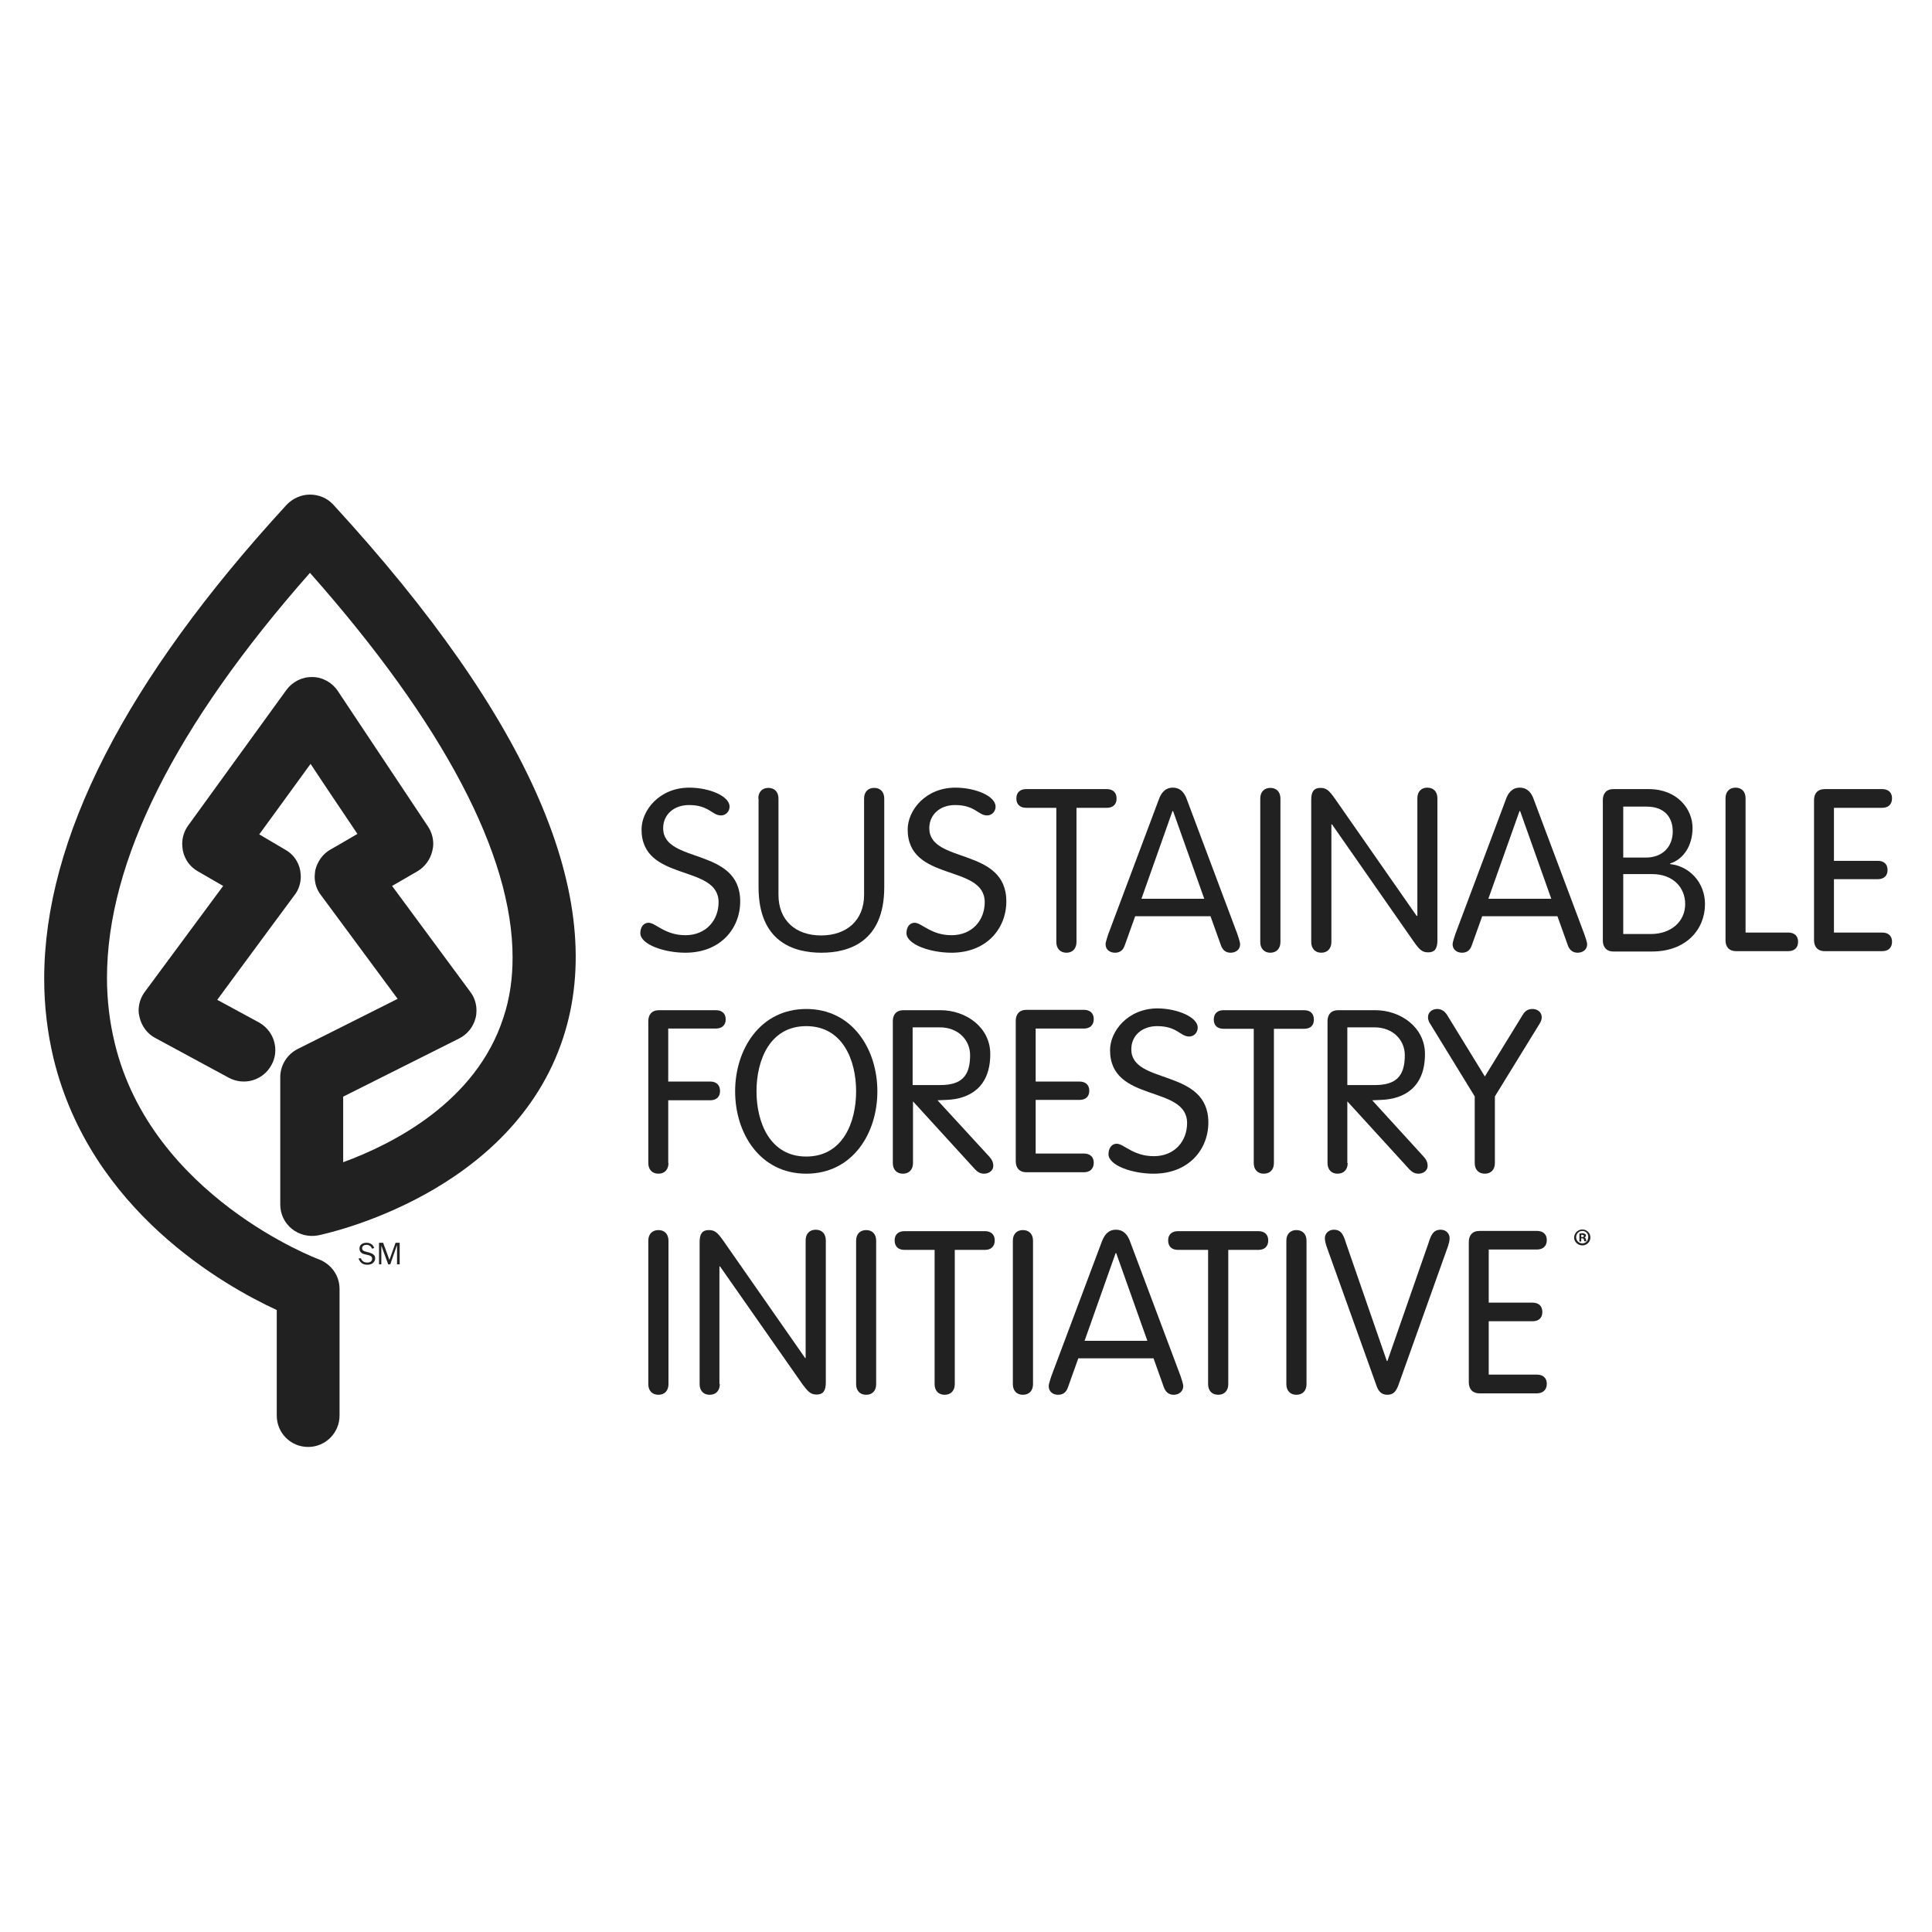 <svg width="16" height="16" viewBox="0 0 16 16" fill="none" xmlns="http://www.w3.org/2000/svg">
<path d="M2.567 4.096C2.493 4.096 2.425 4.128 2.375 4.179C1.038 5.634 0.366 6.95 0.366 8.106C0.366 8.334 0.393 8.555 0.444 8.768C0.751 10.027 1.86 10.65 2.292 10.849V11.723C2.292 11.867 2.407 11.983 2.552 11.983C2.697 11.983 2.812 11.865 2.812 11.723V10.675C2.812 10.564 2.744 10.469 2.64 10.429C2.626 10.425 1.254 9.904 0.95 8.638C0.908 8.464 0.886 8.285 0.886 8.098C0.886 7.136 1.45 6.01 2.567 4.744C3.674 5.995 4.245 7.082 4.245 7.929C4.245 8.106 4.221 8.272 4.169 8.427C3.944 9.126 3.252 9.475 2.842 9.625V9.082C3.06 8.972 3.801 8.601 3.801 8.601C3.87 8.567 3.921 8.503 3.939 8.429C3.944 8.41 3.946 8.388 3.946 8.368C3.946 8.314 3.929 8.258 3.894 8.213C3.894 8.213 3.463 7.629 3.247 7.337C3.352 7.276 3.458 7.215 3.458 7.215C3.519 7.178 3.563 7.119 3.58 7.048C3.585 7.028 3.588 7.009 3.588 6.989C3.588 6.937 3.573 6.888 3.544 6.844L2.798 5.723C2.751 5.652 2.67 5.607 2.587 5.607C2.501 5.605 2.42 5.647 2.371 5.715L1.558 6.837C1.526 6.881 1.509 6.935 1.509 6.989C1.509 7.006 1.512 7.026 1.514 7.043C1.529 7.117 1.573 7.178 1.637 7.215C1.637 7.215 1.742 7.276 1.848 7.337C1.632 7.629 1.2 8.213 1.2 8.213C1.166 8.258 1.148 8.314 1.148 8.368C1.148 8.388 1.151 8.407 1.156 8.425C1.173 8.498 1.22 8.562 1.286 8.596L1.894 8.925C2.022 8.994 2.179 8.947 2.248 8.82C2.27 8.78 2.28 8.739 2.28 8.697C2.28 8.604 2.231 8.515 2.142 8.466C2.142 8.466 1.968 8.371 1.799 8.28C2.017 7.983 2.439 7.413 2.439 7.413C2.474 7.369 2.491 7.313 2.491 7.259C2.491 7.242 2.488 7.225 2.486 7.207C2.471 7.134 2.427 7.072 2.361 7.036C2.361 7.036 2.253 6.972 2.147 6.91C2.287 6.717 2.405 6.557 2.572 6.326C2.726 6.56 2.834 6.717 2.96 6.906C2.849 6.972 2.736 7.036 2.736 7.036C2.672 7.072 2.628 7.136 2.611 7.207C2.609 7.225 2.606 7.242 2.606 7.259C2.606 7.315 2.623 7.369 2.658 7.413C2.658 7.413 3.072 7.973 3.293 8.272C2.982 8.429 2.466 8.687 2.466 8.687C2.378 8.731 2.321 8.822 2.321 8.92V9.975C2.321 10.054 2.356 10.128 2.417 10.177C2.479 10.226 2.557 10.245 2.633 10.231C2.699 10.218 4.243 9.89 4.665 8.591C5.038 7.445 4.395 5.958 2.758 4.177C2.709 4.125 2.64 4.096 2.567 4.096Z" fill="#212121"/>
<path d="M2.969 10.422C2.982 10.456 3.004 10.474 3.041 10.474C3.058 10.474 3.075 10.471 3.087 10.461C3.099 10.451 3.107 10.437 3.107 10.422C3.107 10.407 3.102 10.395 3.09 10.388C3.08 10.38 3.07 10.378 3.058 10.373L3.031 10.366C3.014 10.361 2.999 10.358 2.999 10.336C2.999 10.316 3.021 10.309 3.036 10.309C3.055 10.309 3.075 10.321 3.08 10.341L3.099 10.336C3.09 10.307 3.065 10.292 3.036 10.292C3.004 10.292 2.977 10.307 2.977 10.341C2.977 10.353 2.982 10.366 2.991 10.373C3.001 10.383 3.011 10.385 3.023 10.388L3.053 10.395C3.068 10.4 3.082 10.405 3.082 10.425C3.082 10.434 3.077 10.442 3.072 10.447C3.065 10.454 3.05 10.456 3.041 10.456C3.016 10.456 2.996 10.444 2.989 10.42L2.969 10.422Z" fill="#212121"/>
<path d="M3.158 10.471H3.139V10.292H3.173L3.225 10.434L3.276 10.292H3.31V10.471H3.288V10.316H3.286L3.232 10.471H3.215L3.158 10.316V10.471Z" fill="#212121"/>
<path d="M6.042 6.68C6.042 6.719 6.012 6.753 5.971 6.753C5.897 6.753 5.872 6.667 5.706 6.667C5.583 6.667 5.492 6.744 5.492 6.859C5.492 7.156 6.13 7.013 6.13 7.465C6.13 7.688 5.968 7.89 5.676 7.89C5.499 7.89 5.303 7.821 5.303 7.728C5.303 7.683 5.325 7.642 5.372 7.642C5.428 7.642 5.507 7.745 5.676 7.745C5.848 7.745 5.951 7.62 5.951 7.472C5.951 7.153 5.313 7.308 5.313 6.869C5.313 6.712 5.46 6.523 5.708 6.523C5.877 6.523 6.042 6.594 6.042 6.68Z" fill="#212121"/>
<path d="M6.28 6.613C6.28 6.559 6.312 6.525 6.363 6.525C6.415 6.525 6.447 6.559 6.447 6.613V7.411C6.447 7.622 6.589 7.747 6.8 7.747C7.011 7.747 7.156 7.622 7.156 7.411V6.613C7.156 6.559 7.188 6.525 7.239 6.525C7.291 6.525 7.323 6.559 7.323 6.613V7.347C7.323 7.799 7.033 7.89 6.802 7.89C6.572 7.89 6.282 7.799 6.282 7.347V6.613H6.28Z" fill="#212121"/>
<path d="M8.245 6.68C8.245 6.719 8.216 6.753 8.174 6.753C8.101 6.753 8.076 6.667 7.909 6.667C7.787 6.667 7.696 6.744 7.696 6.859C7.696 7.156 8.334 7.013 8.334 7.465C8.334 7.688 8.172 7.89 7.88 7.89C7.703 7.89 7.507 7.821 7.507 7.728C7.507 7.683 7.529 7.642 7.575 7.642C7.632 7.642 7.71 7.745 7.88 7.745C8.052 7.745 8.155 7.62 8.155 7.472C8.155 7.153 7.517 7.308 7.517 6.869C7.517 6.712 7.664 6.523 7.912 6.523C8.081 6.523 8.245 6.594 8.245 6.68Z" fill="#212121"/>
<path d="M8.748 6.69H8.498C8.452 6.69 8.417 6.665 8.417 6.613C8.417 6.559 8.452 6.535 8.498 6.535H9.166C9.212 6.535 9.247 6.559 9.247 6.613C9.247 6.667 9.212 6.69 9.166 6.69H8.915V7.801C8.915 7.855 8.883 7.89 8.832 7.89C8.78 7.89 8.748 7.855 8.748 7.801V6.69Z" fill="#212121"/>
<path d="M9.315 7.828C9.303 7.865 9.279 7.89 9.234 7.89C9.19 7.89 9.156 7.863 9.156 7.821C9.156 7.799 9.173 7.755 9.178 7.737L9.595 6.626C9.615 6.567 9.649 6.523 9.713 6.523C9.777 6.523 9.811 6.567 9.831 6.626L10.248 7.737C10.253 7.755 10.27 7.799 10.27 7.821C10.27 7.865 10.233 7.89 10.191 7.89C10.147 7.89 10.123 7.863 10.111 7.828L10.025 7.588H9.401L9.315 7.828ZM9.715 6.717H9.71L9.453 7.443H9.973L9.715 6.717Z" fill="#212121"/>
<path d="M10.604 7.801C10.604 7.855 10.572 7.89 10.52 7.89C10.469 7.89 10.437 7.855 10.437 7.801V6.613C10.437 6.559 10.469 6.525 10.52 6.525C10.572 6.525 10.604 6.559 10.604 6.613V7.801Z" fill="#212121"/>
<path d="M11.026 7.801C11.026 7.855 10.994 7.89 10.942 7.89C10.891 7.89 10.859 7.855 10.859 7.801V6.623C10.859 6.557 10.881 6.525 10.935 6.525C10.984 6.525 11.006 6.545 11.053 6.611L11.732 7.585H11.738V6.611C11.738 6.557 11.769 6.523 11.821 6.523C11.872 6.523 11.904 6.557 11.904 6.611V7.789C11.904 7.855 11.882 7.887 11.828 7.887C11.779 7.887 11.757 7.867 11.71 7.801L11.031 6.827H11.026V7.801Z" fill="#212121"/>
<path d="M12.189 7.828C12.177 7.865 12.152 7.89 12.108 7.89C12.064 7.89 12.03 7.863 12.03 7.821C12.03 7.799 12.047 7.755 12.052 7.737L12.469 6.626C12.488 6.567 12.523 6.523 12.586 6.523C12.65 6.523 12.685 6.567 12.704 6.626L13.121 7.737C13.126 7.755 13.144 7.799 13.144 7.821C13.144 7.865 13.107 7.89 13.065 7.89C13.021 7.89 12.996 7.863 12.984 7.828L12.898 7.588H12.275L12.189 7.828ZM12.589 6.717H12.584L12.326 7.443H12.847L12.589 6.717Z" fill="#212121"/>
<path d="M13.274 6.626C13.274 6.574 13.301 6.535 13.362 6.535H13.654C13.892 6.535 14.017 6.702 14.017 6.856C14.017 7.004 13.941 7.117 13.831 7.151V7.156C13.993 7.173 14.12 7.31 14.12 7.487C14.12 7.698 13.963 7.88 13.681 7.88H13.362C13.301 7.88 13.274 7.84 13.274 7.789V6.626ZM13.441 7.102H13.63C13.772 7.102 13.853 7.009 13.853 6.886C13.853 6.766 13.782 6.68 13.637 6.68H13.443V7.102H13.441ZM13.441 7.735H13.674C13.836 7.735 13.956 7.634 13.956 7.487C13.956 7.35 13.855 7.239 13.684 7.239H13.443V7.735H13.441Z" fill="#212121"/>
<path d="M14.454 7.723H14.81C14.856 7.723 14.891 7.747 14.891 7.799C14.891 7.853 14.856 7.877 14.81 7.877H14.378C14.316 7.877 14.29 7.838 14.29 7.787V6.611C14.29 6.557 14.322 6.523 14.373 6.523C14.425 6.523 14.456 6.557 14.456 6.611V7.723H14.454Z" fill="#212121"/>
<path d="M15.188 7.723H15.588C15.634 7.723 15.669 7.747 15.669 7.799C15.669 7.853 15.634 7.877 15.588 7.877H15.112C15.05 7.877 15.023 7.838 15.023 7.786V6.626C15.023 6.574 15.05 6.535 15.112 6.535H15.588C15.634 6.535 15.669 6.559 15.669 6.611C15.669 6.665 15.634 6.69 15.588 6.69H15.188V7.129H15.551C15.598 7.129 15.632 7.153 15.632 7.205C15.632 7.256 15.598 7.281 15.551 7.281H15.188V7.723Z" fill="#212121"/>
<path d="M5.536 9.632C5.536 9.686 5.504 9.72 5.453 9.72C5.401 9.72 5.369 9.686 5.369 9.632V8.456C5.369 8.405 5.396 8.366 5.458 8.366H5.929C5.975 8.366 6.01 8.39 6.01 8.442C6.01 8.493 5.975 8.518 5.929 8.518H5.534V8.957H5.882C5.929 8.957 5.963 8.982 5.963 9.036C5.963 9.087 5.929 9.112 5.882 9.112H5.534V9.632H5.536Z" fill="#212121"/>
<path d="M6.677 8.356C7.06 8.356 7.266 8.69 7.266 9.038C7.266 9.387 7.06 9.72 6.677 9.72C6.295 9.72 6.088 9.387 6.088 9.038C6.088 8.69 6.295 8.356 6.677 8.356ZM6.677 9.578C6.979 9.578 7.09 9.296 7.09 9.038C7.09 8.78 6.979 8.498 6.677 8.498C6.375 8.498 6.265 8.78 6.265 9.038C6.265 9.293 6.375 9.578 6.677 9.578Z" fill="#212121"/>
<path d="M7.561 9.632C7.561 9.686 7.529 9.72 7.477 9.72C7.426 9.72 7.394 9.686 7.394 9.632V8.456C7.394 8.405 7.421 8.366 7.482 8.366H7.789C8 8.366 8.201 8.508 8.201 8.729C8.201 9.001 8.034 9.102 7.836 9.109L7.764 9.112L8.194 9.58C8.216 9.605 8.226 9.627 8.226 9.656C8.226 9.693 8.191 9.72 8.15 9.72C8.115 9.72 8.093 9.703 8.074 9.683L7.561 9.121V9.632ZM7.561 8.986H7.787C7.961 8.986 8.034 8.913 8.034 8.739C8.034 8.613 7.936 8.508 7.782 8.508H7.558V8.986H7.561Z" fill="#212121"/>
<path d="M8.577 9.553H8.977C9.023 9.553 9.058 9.578 9.058 9.629C9.058 9.683 9.023 9.708 8.977 9.708H8.501C8.439 9.708 8.412 9.669 8.412 9.617V8.454C8.412 8.402 8.439 8.363 8.501 8.363H8.977C9.023 8.363 9.058 8.388 9.058 8.439C9.058 8.493 9.023 8.518 8.977 8.518H8.577V8.957H8.94C8.987 8.957 9.021 8.982 9.021 9.033C9.021 9.085 8.987 9.109 8.94 9.109H8.577V9.553Z" fill="#212121"/>
<path d="M9.919 8.51C9.919 8.55 9.89 8.584 9.848 8.584C9.774 8.584 9.75 8.498 9.583 8.498C9.46 8.498 9.369 8.574 9.369 8.69C9.369 8.987 10.007 8.844 10.007 9.296C10.007 9.519 9.845 9.72 9.553 9.72C9.377 9.72 9.18 9.652 9.18 9.558C9.18 9.514 9.203 9.472 9.249 9.472C9.306 9.472 9.384 9.575 9.556 9.575C9.728 9.575 9.831 9.45 9.831 9.301C9.831 8.982 9.193 9.136 9.193 8.697C9.193 8.54 9.34 8.351 9.588 8.351C9.755 8.353 9.919 8.425 9.919 8.51Z" fill="#212121"/>
<path d="M10.383 8.52H10.133C10.086 8.52 10.052 8.496 10.052 8.444C10.052 8.39 10.086 8.366 10.133 8.366H10.8C10.847 8.366 10.881 8.39 10.881 8.444C10.881 8.498 10.847 8.52 10.8 8.52H10.55V9.632C10.55 9.686 10.518 9.72 10.466 9.72C10.415 9.72 10.383 9.686 10.383 9.632V8.52Z" fill="#212121"/>
<path d="M11.161 9.632C11.161 9.686 11.129 9.72 11.077 9.72C11.026 9.72 10.994 9.686 10.994 9.632V8.456C10.994 8.405 11.021 8.366 11.082 8.366H11.389C11.6 8.366 11.801 8.508 11.801 8.729C11.801 9.001 11.634 9.102 11.436 9.109L11.364 9.112L11.791 9.58C11.813 9.605 11.823 9.627 11.823 9.656C11.823 9.693 11.789 9.72 11.747 9.72C11.713 9.72 11.691 9.703 11.671 9.683L11.158 9.121V9.632H11.161ZM11.161 8.986H11.386C11.561 8.986 11.634 8.913 11.634 8.739C11.634 8.613 11.536 8.508 11.382 8.508H11.158V8.986H11.161Z" fill="#212121"/>
<path d="M12.213 9.08L11.853 8.493C11.833 8.464 11.826 8.444 11.826 8.425C11.826 8.383 11.86 8.356 11.902 8.356C11.931 8.356 11.961 8.368 11.985 8.407L12.297 8.915L12.609 8.407C12.633 8.366 12.66 8.356 12.692 8.356C12.734 8.356 12.768 8.383 12.768 8.425C12.768 8.444 12.761 8.464 12.741 8.493L12.38 9.08V9.632C12.38 9.686 12.348 9.72 12.297 9.72C12.245 9.72 12.213 9.686 12.213 9.632V9.08Z" fill="#212121"/>
<path d="M5.536 11.463C5.536 11.517 5.504 11.551 5.453 11.551C5.401 11.551 5.369 11.517 5.369 11.463V10.275C5.369 10.221 5.401 10.187 5.453 10.187C5.504 10.187 5.536 10.221 5.536 10.275V11.463Z" fill="#212121"/>
<path d="M5.961 11.463C5.961 11.517 5.929 11.551 5.877 11.551C5.826 11.551 5.794 11.517 5.794 11.463V10.285C5.794 10.218 5.816 10.187 5.87 10.187C5.919 10.187 5.941 10.206 5.988 10.272L6.668 11.247H6.672V10.272C6.672 10.218 6.704 10.184 6.756 10.184C6.807 10.184 6.839 10.218 6.839 10.272V11.45C6.839 11.517 6.817 11.549 6.763 11.549C6.714 11.549 6.692 11.526 6.645 11.463L5.963 10.488H5.958V11.463H5.961Z" fill="#212121"/>
<path d="M7.256 11.463C7.256 11.517 7.225 11.551 7.173 11.551C7.122 11.551 7.09 11.517 7.09 11.463V10.275C7.09 10.221 7.122 10.187 7.173 10.187C7.225 10.187 7.256 10.221 7.256 10.275V11.463Z" fill="#212121"/>
<path d="M7.74 10.351H7.49C7.443 10.351 7.409 10.326 7.409 10.272C7.409 10.221 7.443 10.196 7.49 10.196H8.157C8.204 10.196 8.238 10.221 8.238 10.272C8.238 10.326 8.204 10.351 8.157 10.351H7.907V11.463C7.907 11.517 7.875 11.551 7.823 11.551C7.772 11.551 7.74 11.517 7.74 11.463V10.351Z" fill="#212121"/>
<path d="M8.555 11.463C8.555 11.517 8.523 11.551 8.471 11.551C8.42 11.551 8.388 11.517 8.388 11.463V10.275C8.388 10.221 8.42 10.187 8.471 10.187C8.523 10.187 8.555 10.221 8.555 10.275V11.463Z" fill="#212121"/>
<path d="M8.844 11.49C8.832 11.526 8.807 11.551 8.763 11.551C8.719 11.551 8.685 11.524 8.685 11.48C8.685 11.458 8.702 11.414 8.707 11.396L9.124 10.285C9.146 10.226 9.178 10.184 9.242 10.184C9.306 10.184 9.34 10.228 9.36 10.285L9.777 11.396C9.782 11.414 9.799 11.458 9.799 11.48C9.799 11.524 9.762 11.551 9.72 11.551C9.676 11.551 9.652 11.524 9.639 11.49L9.553 11.249H8.93L8.844 11.49ZM9.244 10.378H9.239L8.982 11.104H9.502L9.244 10.378Z" fill="#212121"/>
<path d="M10.005 10.351H9.755C9.708 10.351 9.674 10.326 9.674 10.272C9.674 10.221 9.708 10.196 9.755 10.196H10.422C10.469 10.196 10.503 10.221 10.503 10.272C10.503 10.326 10.469 10.351 10.422 10.351H10.172V11.463C10.172 11.517 10.14 11.551 10.088 11.551C10.037 11.551 10.005 11.517 10.005 11.463V10.351Z" fill="#212121"/>
<path d="M10.82 11.463C10.82 11.517 10.788 11.551 10.736 11.551C10.685 11.551 10.653 11.517 10.653 11.463V10.275C10.653 10.221 10.685 10.187 10.736 10.187C10.788 10.187 10.82 10.221 10.82 10.275V11.463Z" fill="#212121"/>
<path d="M11.831 10.292C11.85 10.233 11.867 10.184 11.931 10.184C11.978 10.184 12.005 10.218 12.005 10.253C12.005 10.275 12 10.294 11.993 10.317L11.585 11.46C11.566 11.514 11.546 11.551 11.49 11.551C11.433 11.551 11.411 11.514 11.394 11.46L10.984 10.317C10.977 10.294 10.972 10.275 10.972 10.253C10.972 10.218 11.001 10.184 11.046 10.184C11.112 10.184 11.127 10.233 11.146 10.292L11.485 11.271H11.49L11.831 10.292Z" fill="#212121"/>
<path d="M12.329 11.384H12.729C12.775 11.384 12.81 11.409 12.81 11.46C12.81 11.512 12.775 11.539 12.729 11.539H12.253C12.191 11.539 12.164 11.499 12.164 11.448V10.285C12.164 10.233 12.191 10.194 12.253 10.194H12.729C12.775 10.194 12.81 10.218 12.81 10.27C12.81 10.322 12.775 10.348 12.729 10.348H12.329V10.788H12.692C12.739 10.788 12.773 10.812 12.773 10.866C12.773 10.918 12.739 10.942 12.692 10.942H12.329V11.384Z" fill="#212121"/>
<path d="M13.104 10.182C13.141 10.182 13.171 10.211 13.171 10.248C13.171 10.285 13.141 10.314 13.104 10.314C13.068 10.314 13.036 10.285 13.036 10.248C13.038 10.211 13.068 10.182 13.104 10.182ZM13.104 10.194C13.075 10.194 13.053 10.219 13.053 10.245C13.053 10.275 13.075 10.297 13.104 10.297C13.134 10.297 13.153 10.275 13.153 10.245C13.156 10.219 13.134 10.194 13.104 10.194ZM13.095 10.282H13.08V10.216C13.085 10.216 13.095 10.213 13.104 10.213C13.117 10.213 13.121 10.216 13.126 10.219C13.131 10.221 13.134 10.226 13.134 10.233C13.134 10.241 13.129 10.245 13.121 10.248C13.129 10.25 13.131 10.255 13.134 10.263C13.136 10.272 13.136 10.277 13.139 10.28H13.121C13.119 10.277 13.119 10.272 13.117 10.265C13.114 10.258 13.112 10.255 13.102 10.255H13.095V10.282ZM13.095 10.245H13.102C13.109 10.245 13.117 10.243 13.117 10.236C13.117 10.231 13.112 10.226 13.102 10.226C13.097 10.226 13.095 10.226 13.095 10.226V10.245Z" fill="#212121"/>
</svg>
